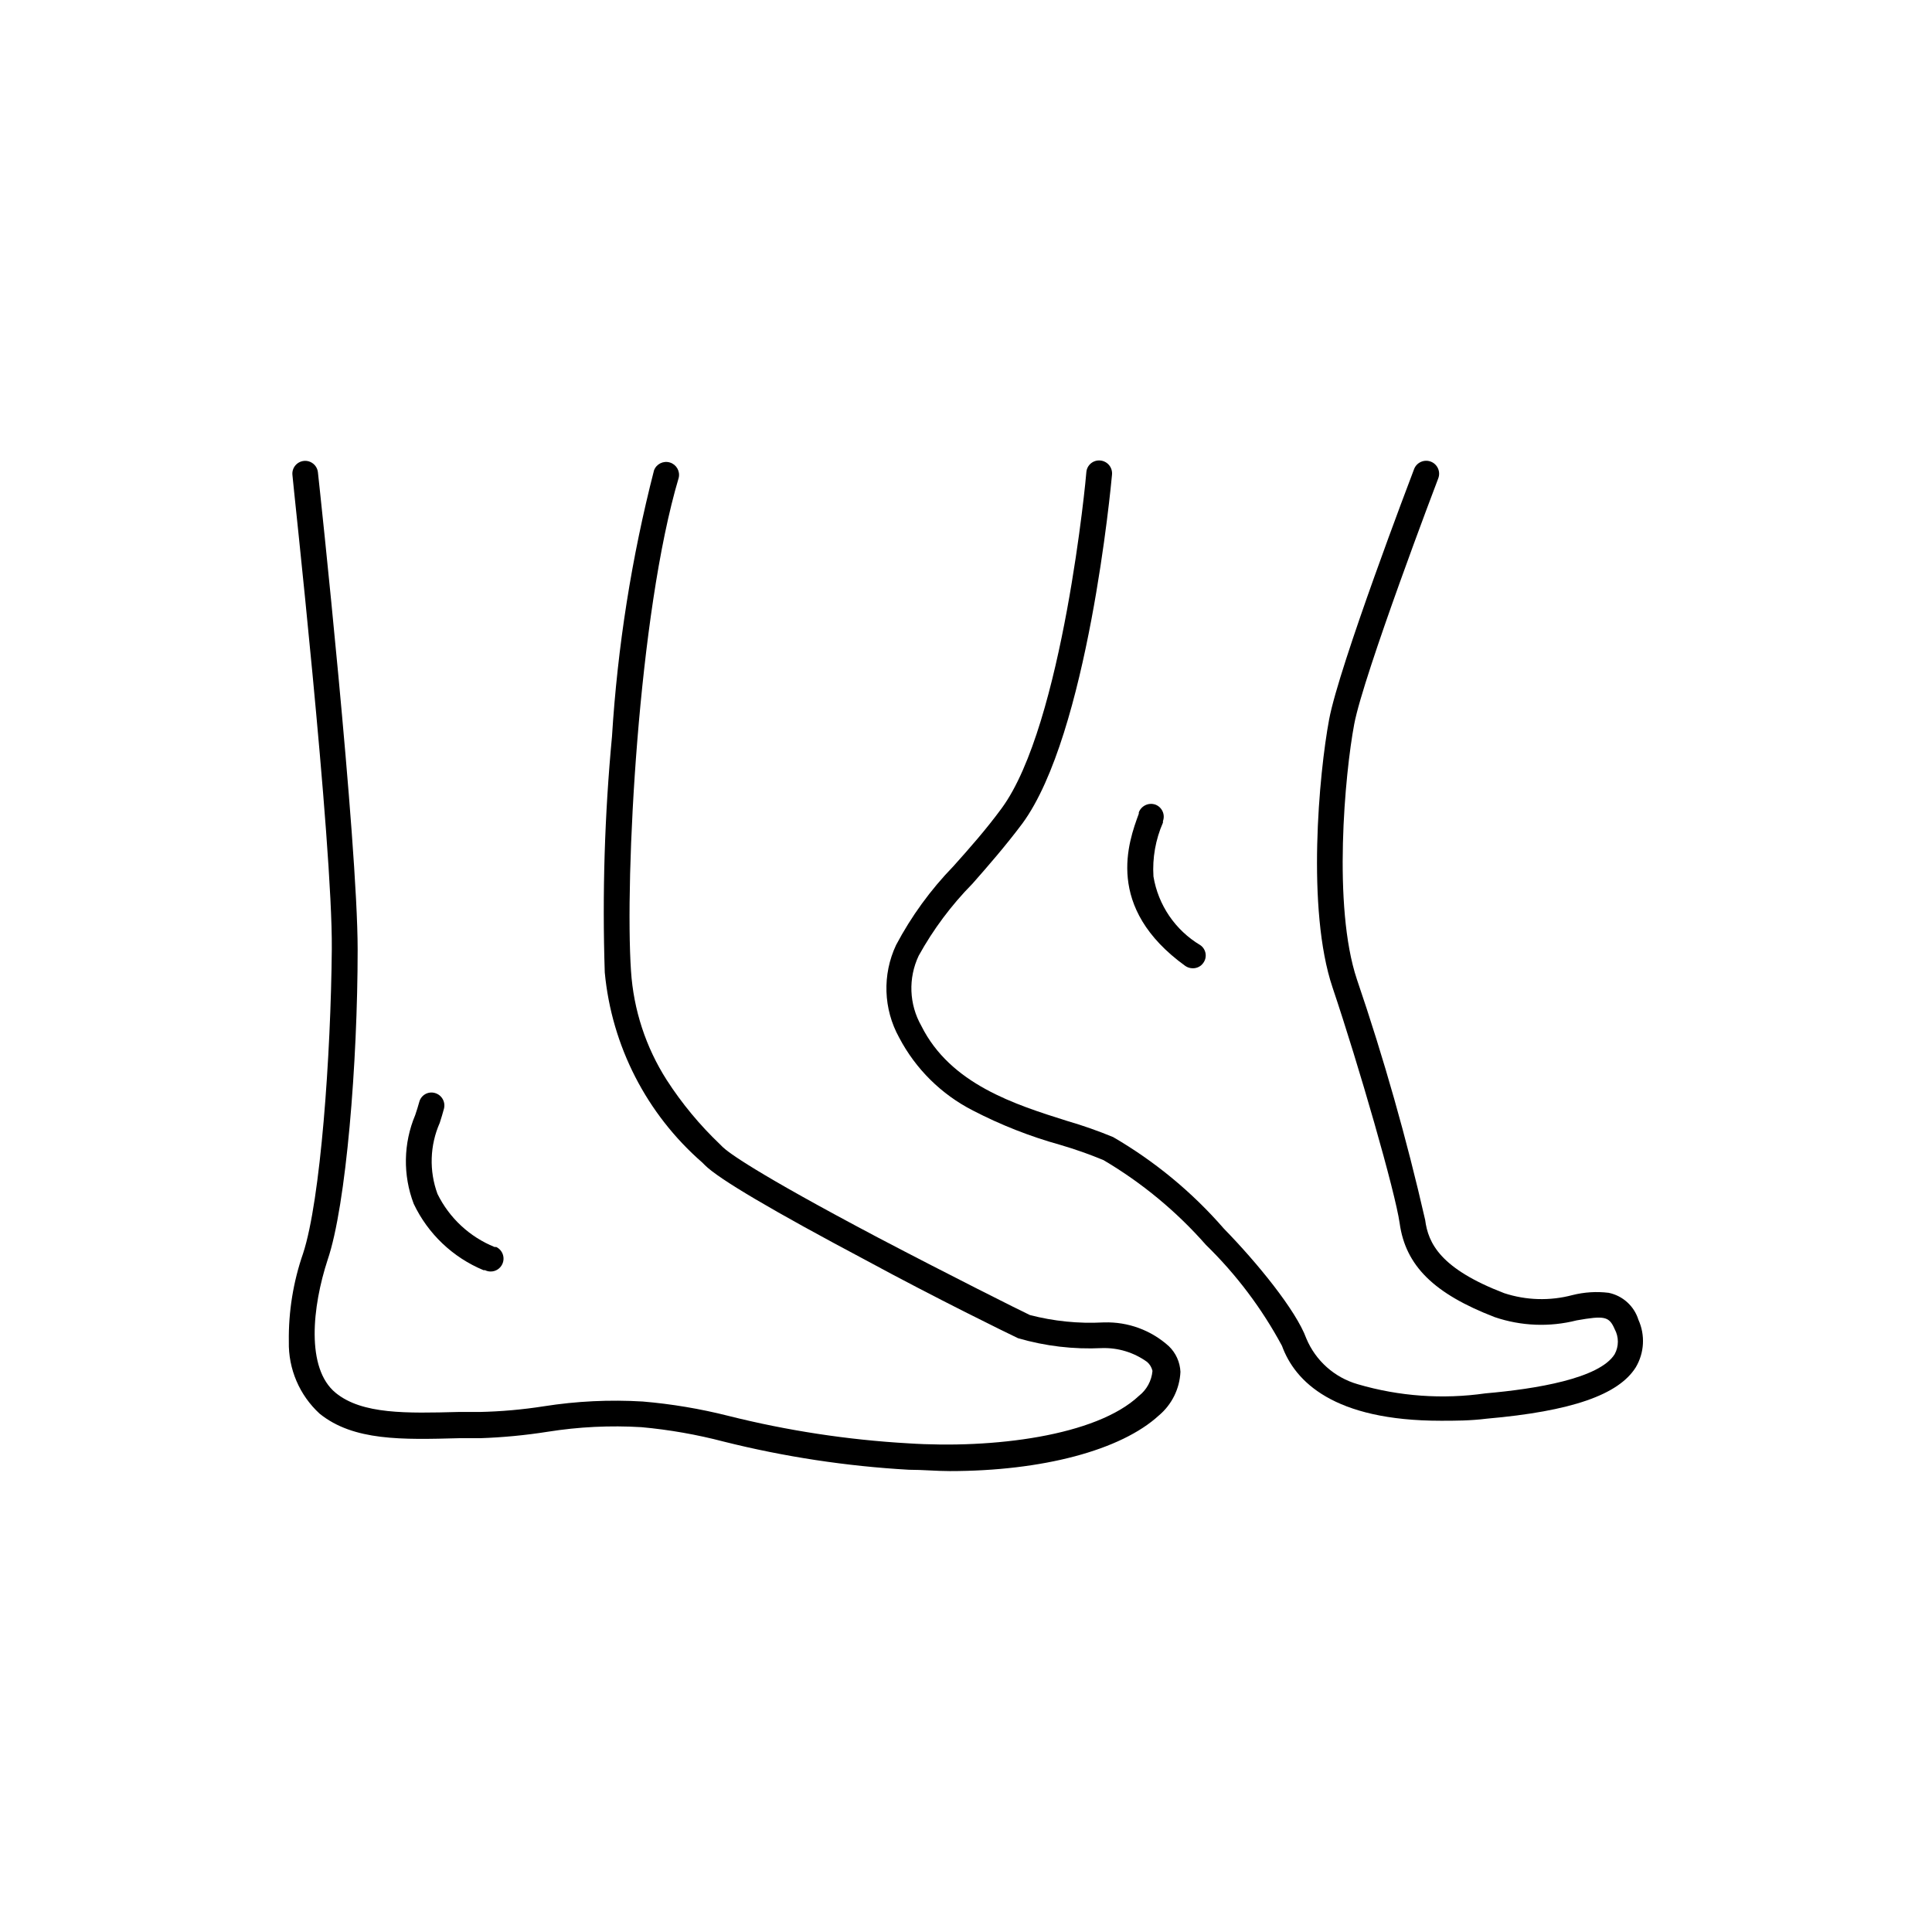 <?xml version="1.0" encoding="UTF-8"?>
<!-- Uploaded to: ICON Repo, www.iconrepo.com, Generator: ICON Repo Mixer Tools -->
<svg fill="#000000" width="800px" height="800px" version="1.1" viewBox="144 144 512 512" xmlns="http://www.w3.org/2000/svg">
 <g>
  <path d="m436.62 494.46h-0.301c-6.527 0.344-13.07-0.32-19.398-1.965-2.57-1.211-20.906-10.379-40.305-20.555-32.797-17.332-39.648-22.57-41.109-23.98l-0.707-0.707c-5.356-5.098-10.094-10.812-14.105-17.027-5.551-8.684-8.809-18.633-9.473-28.918-1.664-24.637 1.914-94.664 12.645-130.69 0.41-1.762-0.621-3.535-2.352-4.055-1.73-0.52-3.566 0.395-4.195 2.09-5.934 23.105-9.66 46.723-11.137 70.531-1.957 20.781-2.594 41.664-1.914 62.523 1.832 19.488 11.086 37.527 25.848 50.383l0.707 0.707c3.629 3.629 17.984 12.09 42.672 25.191 18.59 10.078 37.23 19.195 40.305 20.656v-0.004c7.207 2.102 14.715 2.988 22.215 2.621 4.297-0.137 8.512 1.156 11.992 3.676 0.711 0.621 1.203 1.449 1.41 2.367-0.227 2.602-1.523 4.992-3.578 6.602-11.336 10.68-38.844 14.055-61.113 12.594h0.004c-16.133-0.922-32.141-3.367-47.812-7.305-7.41-1.867-14.957-3.133-22.57-3.777-8.754-0.527-17.535-0.105-26.199 1.258-5.637 0.883-11.324 1.387-17.027 1.512h-5.691c-13.652 0.352-25.441 0.656-32.445-5.039-8.012-6.5-6.195-22.973-2.168-35.266 4.938-14.457 7.961-52.445 7.961-82.223 0-28.566-10.078-122.53-10.531-126.51v0.004c-0.207-1.863-1.891-3.207-3.754-3-1.863 0.211-3.207 1.891-2.996 3.754 0 0.957 10.68 97.539 10.43 125.65-0.25 28.113-2.973 66.504-7.609 80.609v0.004c-2.606 7.512-3.887 15.422-3.777 23.375-0.152 7.242 2.82 14.199 8.16 19.094 8.969 7.254 21.914 6.902 36.879 6.5h5.644c6.008-0.203 11.996-0.773 17.934-1.711 8.211-1.305 16.539-1.711 24.84-1.211 7.363 0.672 14.66 1.953 21.812 3.828 16.086 4.027 32.516 6.523 49.07 7.457 3.68 0 7.254 0.352 10.832 0.352 24.434 0 45.344-5.492 55.418-14.762h0.004c3.418-2.883 5.484-7.066 5.691-11.535-0.117-2.578-1.215-5.012-3.074-6.801-4.68-4.234-10.82-6.492-17.129-6.301z"/>
  <path d="m272.13 480.61h0.402c0.469 0.234 0.988 0.355 1.512 0.352 1.32 0.004 2.519-0.766 3.074-1.965 0.793-1.699 0.074-3.719-1.613-4.535h-0.453c-6.594-2.672-11.973-7.672-15.113-14.055-2.246-6.125-2.031-12.879 0.602-18.844 0.402-1.309 0.805-2.519 1.109-3.727 0.48-1.824-0.598-3.691-2.418-4.184-0.871-0.242-1.801-0.125-2.578 0.332-0.781 0.457-1.34 1.211-1.555 2.086-0.301 1.109-0.656 2.215-1.059 3.426-3.156 7.5-3.301 15.926-0.402 23.527 3.773 7.949 10.363 14.215 18.492 17.586z"/>
  <path d="m578.2 493.76c-1.133-3.648-4.164-6.391-7.91-7.156-3.199-0.387-6.445-0.18-9.57 0.605-5.953 1.586-12.234 1.41-18.086-0.504-16.93-6.5-20.152-13.199-20.957-19.445h-0.004c-4.918-21.543-10.953-42.816-18.086-63.734-6.449-19.297-3.176-54.512-0.707-67.609 2.469-13.098 22.066-64.641 22.27-65.141v-0.004c0.684-1.766-0.199-3.75-1.965-4.434-1.766-0.68-3.75 0.199-4.434 1.965-0.805 2.117-19.852 52.094-22.52 66.352-2.672 14.258-6.047 50.383 0.906 71.039 6.953 20.656 16.625 54.211 17.785 62.473 1.562 11.285 9.117 18.691 25.191 24.887 7 2.383 14.543 2.68 21.711 0.859 7.406-1.309 8.613-1.059 10.078 2.316 1.129 2.074 1.129 4.578 0 6.648-4.031 6.449-20.859 9.219-34.258 10.379-11.312 1.621-22.84 0.797-33.809-2.418-6.16-1.758-11.184-6.227-13.652-12.141-2.719-7.457-13.098-20.152-21.867-29.121h0.004c-8.379-9.633-18.285-17.82-29.324-24.234-3.981-1.648-8.051-3.078-12.191-4.281-13.754-4.332-30.934-9.723-38.641-25.191-3.254-5.711-3.516-12.648-0.707-18.59 3.859-6.984 8.656-13.41 14.258-19.094 4.133-4.684 8.816-10.078 13.199-15.922 17.383-23.629 23.527-89.727 23.781-92.5v0.004c0.082-0.91-0.199-1.816-0.785-2.516s-1.43-1.137-2.34-1.215c-0.895-0.082-1.789 0.195-2.477 0.77-0.691 0.578-1.125 1.406-1.199 2.305 0 0.707-6.195 67.008-22.469 89.125-4.18 5.691-8.566 10.629-12.848 15.418v-0.004c-5.996 6.188-11.086 13.195-15.117 20.809-3.668 7.82-3.371 16.922 0.809 24.484 4.356 8.316 11.184 15.078 19.547 19.348 7.391 3.832 15.156 6.887 23.176 9.117 3.879 1.137 7.699 2.484 11.438 4.031 10.18 6.008 19.348 13.59 27.152 22.469 8.043 7.84 14.836 16.863 20.152 26.754 3.426 9.422 13.652 19.852 42.117 19.852 3.727 0 7.758 0 12.191-0.555 22.371-1.965 34.863-6.297 39.449-13.602l0.004-0.004c2.273-3.832 2.539-8.531 0.703-12.594z"/>
  <path d="m458.14 400c0.582 0.395 1.266 0.605 1.965 0.602 1.102 0.02 2.141-0.508 2.773-1.41 0.539-0.727 0.758-1.645 0.605-2.539-0.152-0.895-0.66-1.688-1.414-2.195-6.606-3.945-11.137-10.598-12.391-18.188-0.309-4.887 0.555-9.773 2.516-14.258v-0.402c0.648-1.77-0.254-3.723-2.012-4.383-1.781-0.613-3.723 0.305-4.387 2.062v0.352c-2.719 7.41-9.168 24.84 12.344 40.359z"/>
 </g>
</svg>